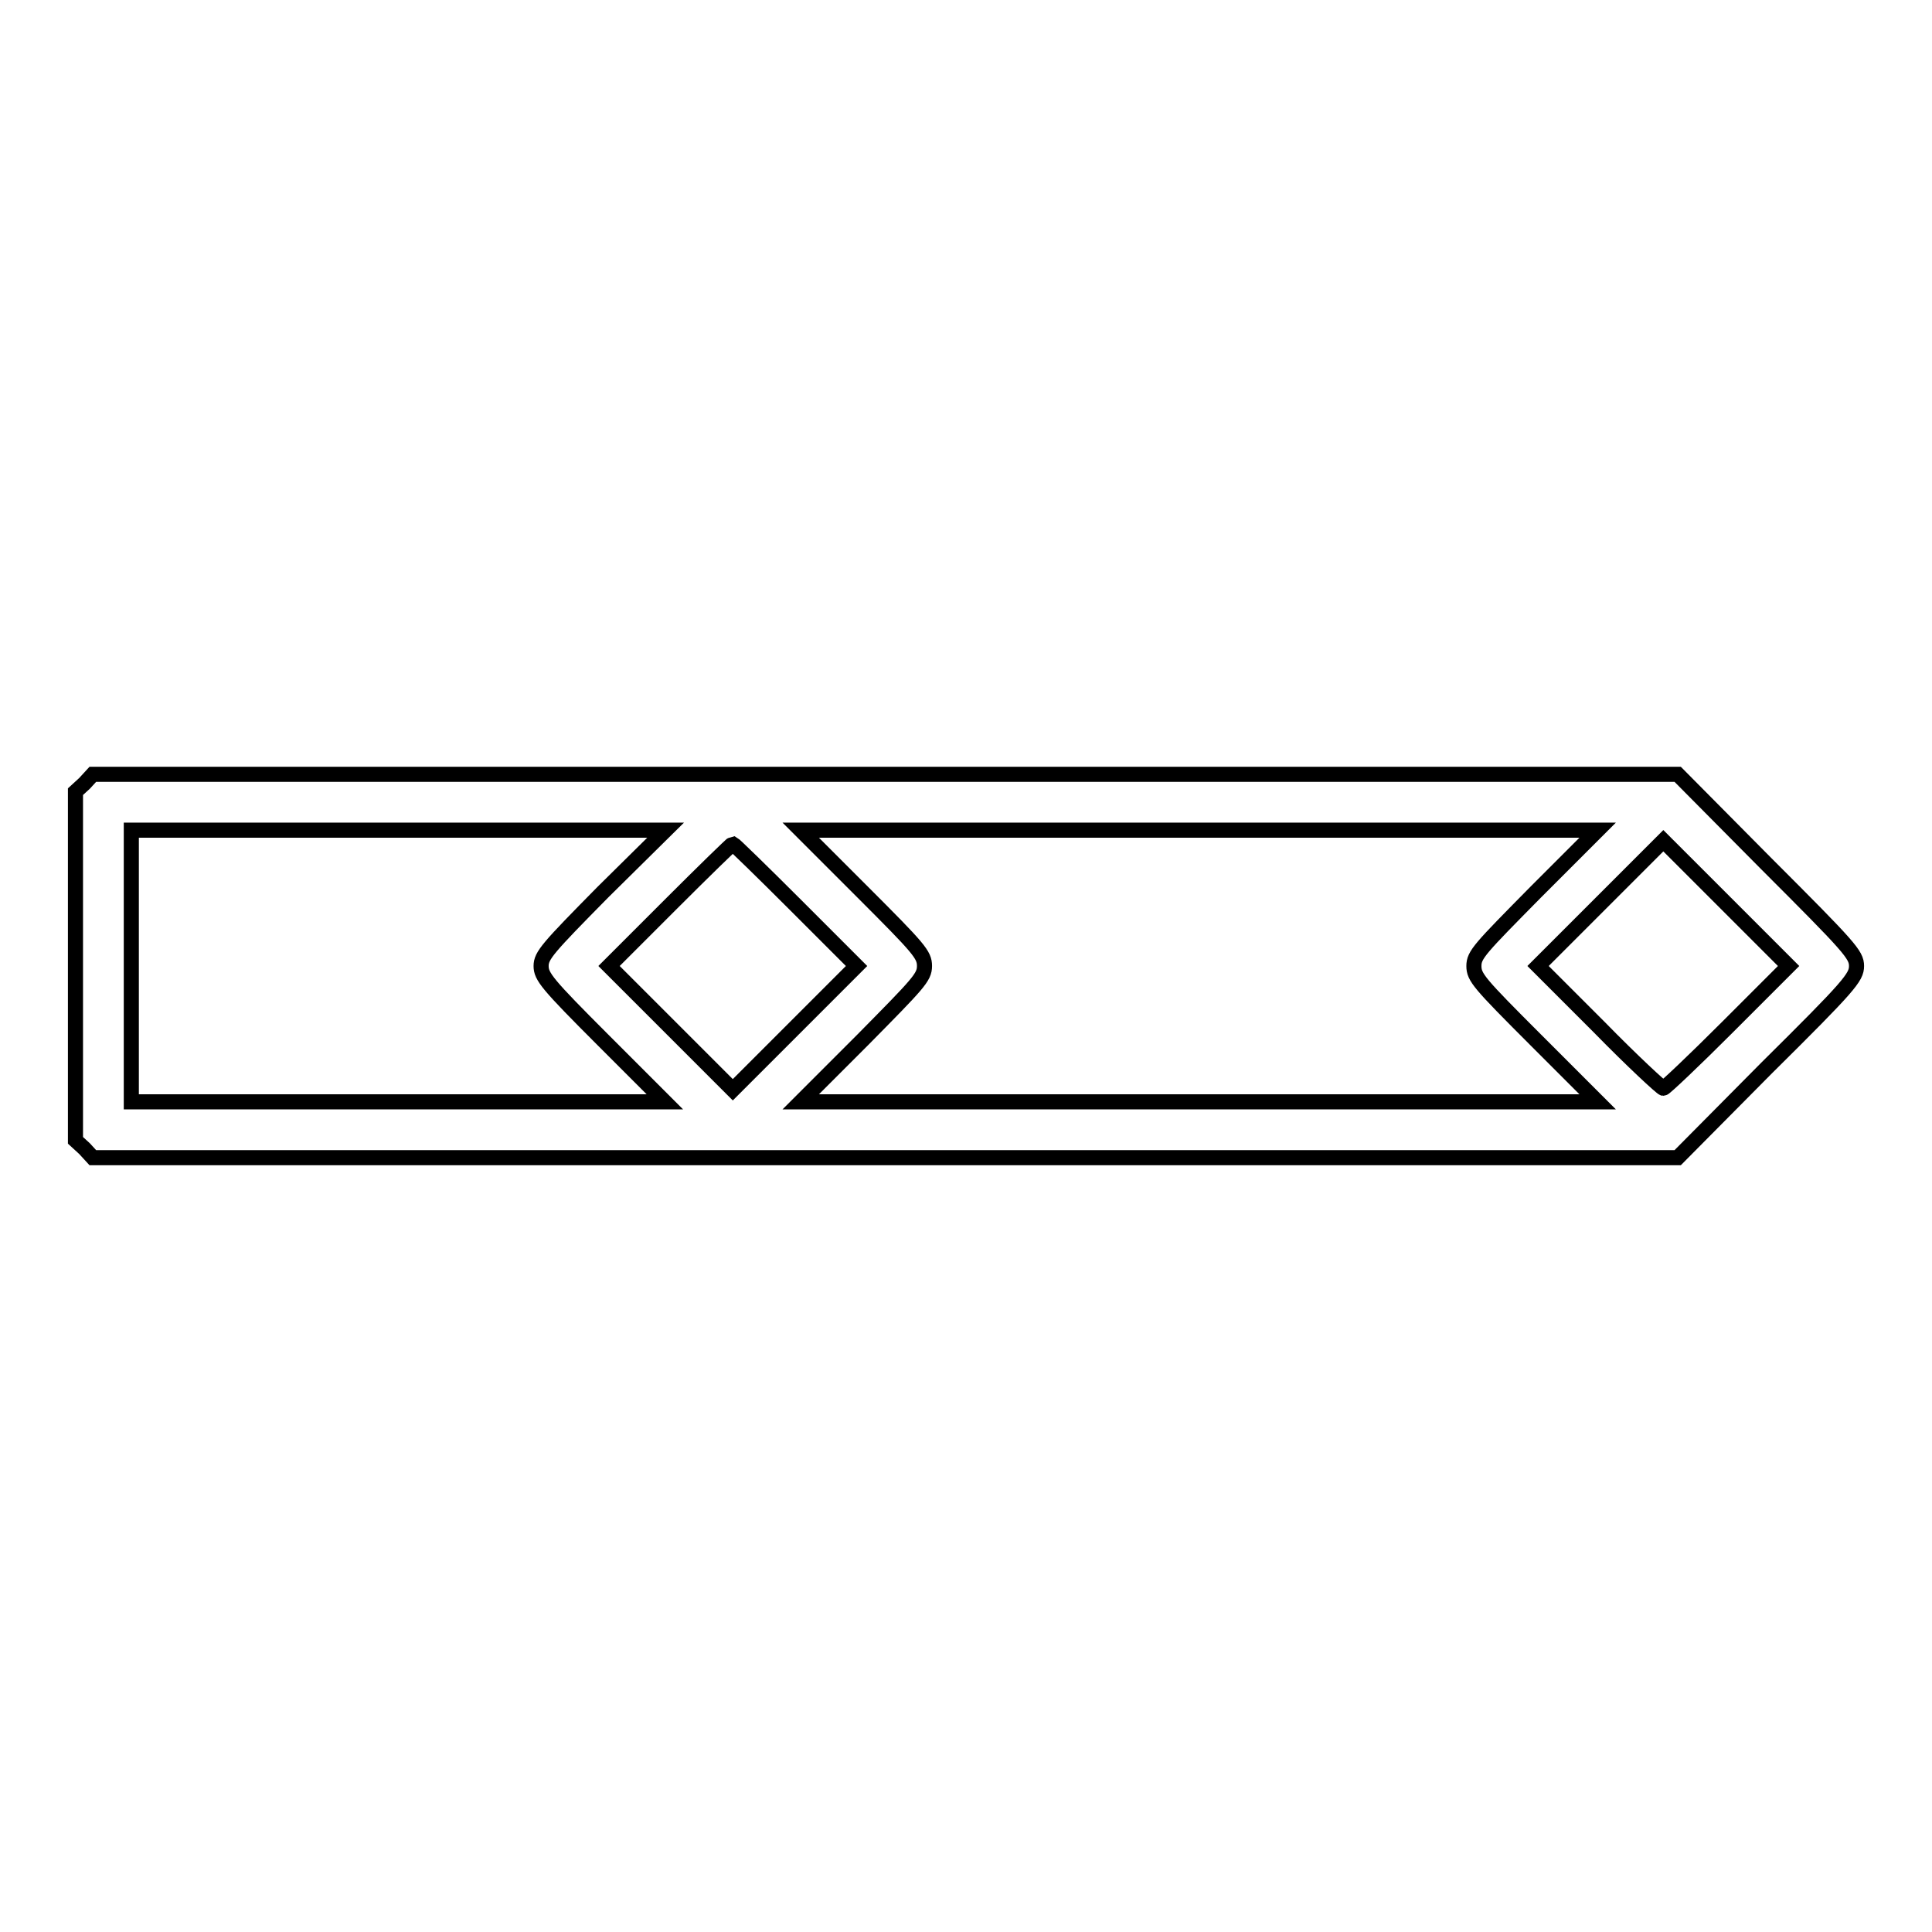 <?xml version="1.0" encoding="utf-8"?>
<!-- Svg Vector Icons : http://www.onlinewebfonts.com/icon -->
<!DOCTYPE svg PUBLIC "-//W3C//DTD SVG 1.1//EN" "http://www.w3.org/Graphics/SVG/1.1/DTD/svg11.dtd">
<svg version="1.1" xmlns="http://www.w3.org/2000/svg" xmlns:xlink="http://www.w3.org/1999/xlink" x="0px" y="0px" viewBox="0 0 256 256" enable-background="new 0 0 256 256" xml:space="preserve">
<g><g><g><path stroke-width="2" fill-opacity="0" stroke="#000000"  d="M11.2,103.8l-1.2,1.1V128v23.1l1.2,1.1l1.1,1.2h105h105l11.8-11.9c11-10.9,11.9-12,11.9-13.5c0-1.5-0.9-2.5-11.9-13.5l-11.8-11.9h-105h-105L11.2,103.8z M79.9,118.2c-7.3,7.4-8.2,8.4-8.2,9.8s0.8,2.4,8.2,9.8l8.2,8.2H52.7H17.4v-18v-18h35.4h35.4L79.9,118.2z M203.5,118.2c-7.4,7.5-8.2,8.3-8.2,9.8s0.7,2.3,8.2,9.8l8.2,8.2h-52.8h-52.8l8.2-8.2c7.4-7.5,8.2-8.3,8.2-9.8c0-1.5-0.7-2.3-8.2-9.8l-8.2-8.2h52.8h52.8L203.5,118.2z M228.9,136.1c-4.4,4.4-8.3,8.1-8.5,8.1s-4.1-3.6-8.5-8.1l-8.1-8.1l8.3-8.3l8.3-8.3l8.3,8.3l8.3,8.3L228.9,136.1z M105.4,119.9l8.1,8.1l-8.2,8.2l-8.2,8.2l-8.2-8.2l-8.2-8.2l8.1-8.1c4.4-4.4,8.2-8.1,8.3-8.1C97.3,111.9,101,115.5,105.4,119.9z"/></g></g></g>
</svg>